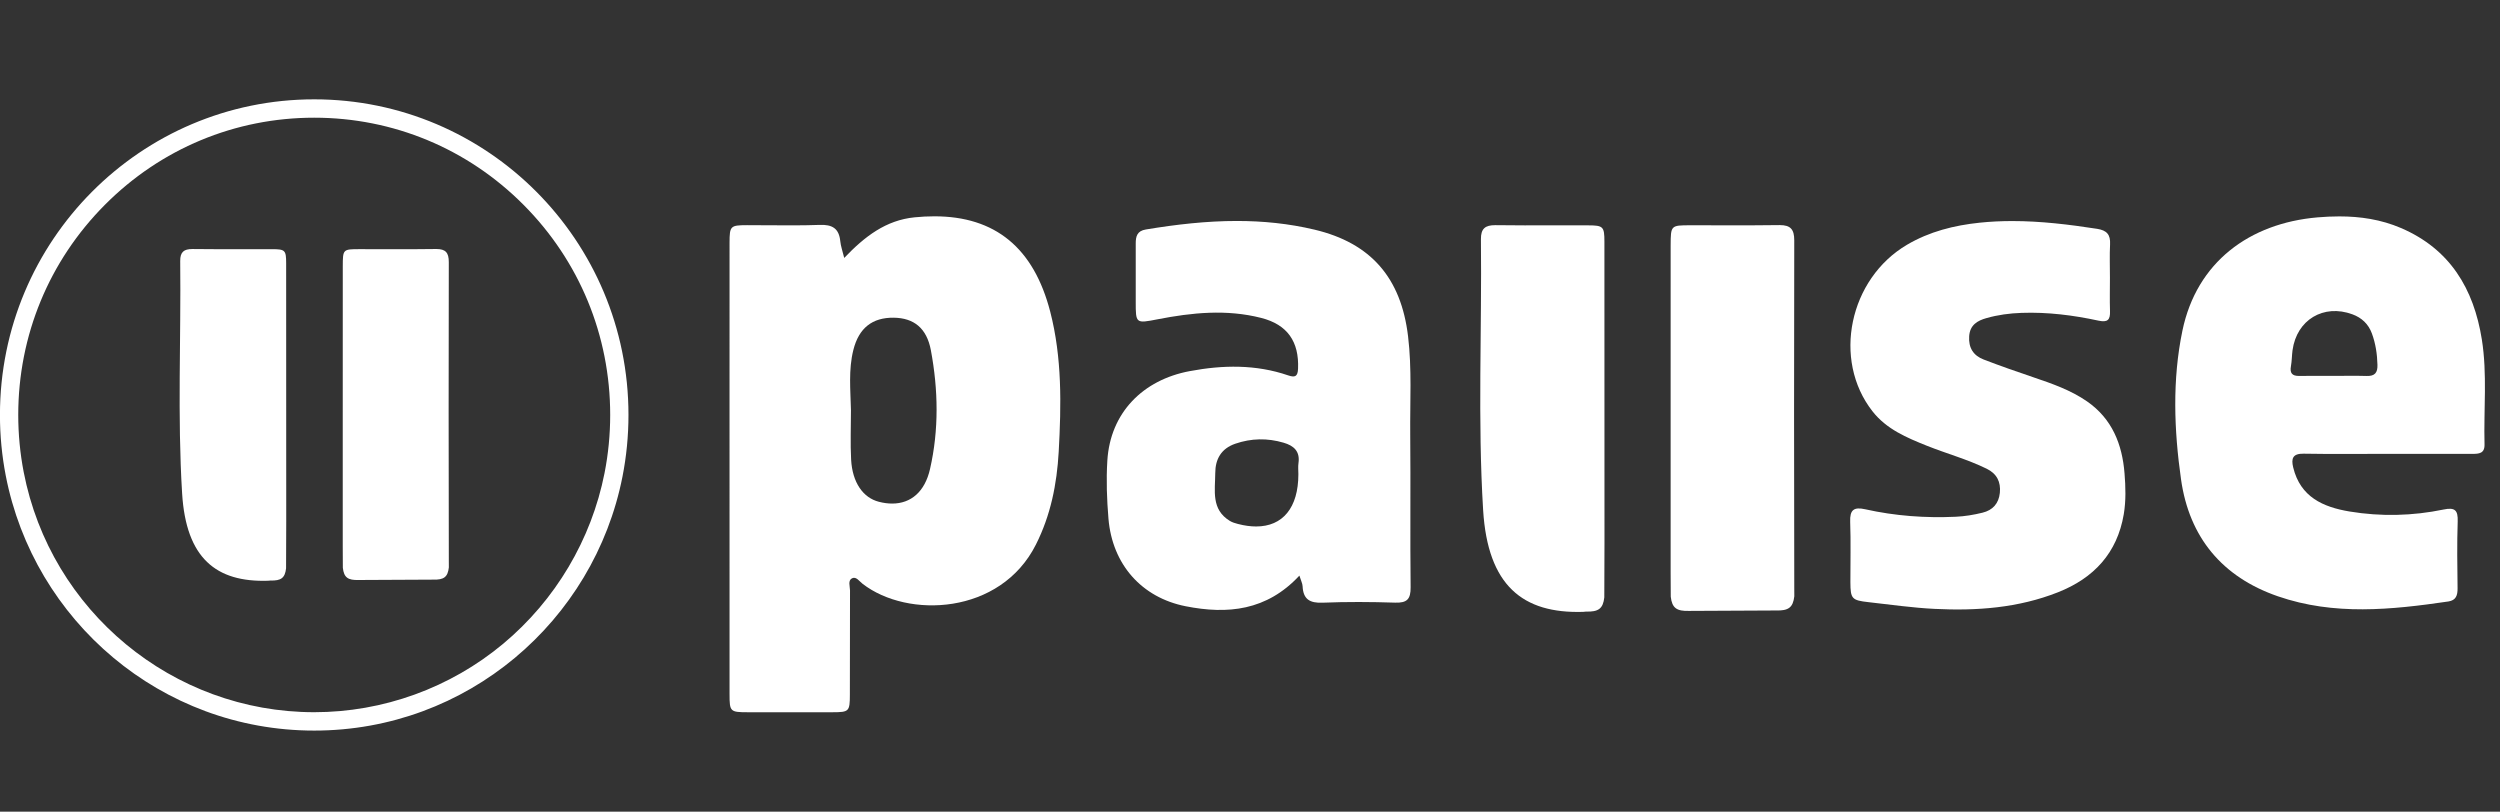 <svg width="154" height="50" viewBox="0 0 154 50" fill="none" xmlns="http://www.w3.org/2000/svg">
<rect x="0" y="0" width="154" height="50" fill="#333333" stroke="none"/>
<path d="M-0.003 25.561C-0.003 26.836 0.119 28.081 0.352 29.287C2.083 38.242 9.933 45.004 19.355 45.004C28.75 45.004 36.583 38.281 38.344 29.364C38.586 28.136 38.714 26.863 38.714 25.561C38.714 14.824 30.047 6.119 19.355 6.119C8.664 6.119 -0.003 14.824 -0.003 25.561ZM1.458 29.072C1.236 27.923 1.124 26.742 1.124 25.561C1.124 20.67 3.02 16.072 6.464 12.614C9.907 9.155 14.485 7.25 19.355 7.25C24.226 7.25 28.804 9.155 32.247 12.614C35.691 16.072 37.588 20.67 37.588 25.561C37.588 26.767 37.47 27.974 37.239 29.144C36.429 33.242 34.212 36.974 30.994 39.658C27.733 42.376 23.601 43.872 19.355 43.872C10.642 43.872 3.114 37.648 1.458 29.072Z" fill="white"/>
<path d="M11.101 16.083C11.155 20.855 10.926 25.634 11.219 30.399C11.463 34.385 13.312 35.873 16.502 35.774L16.655 35.761C17.308 35.779 17.555 35.61 17.622 35.009L17.632 32.129C17.625 28.554 17.631 19.78 17.627 16.206C17.625 15.414 17.563 15.352 16.771 15.349C16.166 15.347 15.562 15.348 14.957 15.35C13.934 15.351 12.911 15.354 11.888 15.34C11.876 15.34 11.865 15.34 11.854 15.34C11.334 15.34 11.095 15.516 11.101 16.083Z" fill="white"/>
<path d="M26.849 15.339C25.792 15.357 24.735 15.354 23.678 15.351C23.172 15.349 22.666 15.348 22.16 15.348C21.12 15.348 21.119 15.352 21.115 16.408C21.104 20.113 21.122 29.96 21.113 33.666L21.119 34.976C21.187 35.578 21.434 35.746 22.086 35.728L26.683 35.705C27.335 35.723 27.582 35.554 27.649 34.953L27.647 34.517C27.632 28.393 27.633 22.268 27.646 16.145C27.647 15.563 27.448 15.339 26.881 15.339C26.87 15.339 26.859 15.339 26.849 15.339Z" fill="white"/>
<path d="M56.342 13.387C54.571 13.562 53.265 14.566 52.004 15.889C51.899 15.453 51.791 15.162 51.762 14.863C51.684 14.066 51.267 13.824 50.488 13.854C49.466 13.891 48.443 13.884 47.42 13.877C46.952 13.873 46.483 13.87 46.015 13.87C44.992 13.873 44.943 13.92 44.94 14.943C44.938 18.067 44.939 21.189 44.939 24.315L44.94 42.768C44.94 43.838 44.981 43.873 46.056 43.874C47.8 43.876 49.545 43.878 51.289 43.874C52.302 43.872 52.351 43.827 52.352 42.791L52.361 36.374C52.361 36.115 52.207 35.748 52.507 35.615C52.747 35.508 52.941 35.813 53.135 35.962C55.913 38.114 61.629 37.882 63.812 33.546C64.722 31.741 65.104 29.822 65.216 27.83C65.376 24.935 65.426 22.04 64.695 19.204C63.677 15.264 61.302 13.324 57.554 13.325C57.165 13.325 56.76 13.345 56.342 13.387ZM54.143 30.911C53.161 30.661 52.505 29.721 52.429 28.312C52.375 27.3 52.419 26.283 52.419 25.267C52.391 24.028 52.259 22.776 52.567 21.555C52.908 20.2 53.738 19.556 55.054 19.57C56.293 19.587 57.085 20.209 57.342 21.574C57.797 24.01 57.843 26.472 57.288 28.898C56.969 30.294 56.113 31.02 54.956 31.02C54.699 31.02 54.427 30.984 54.143 30.911Z" fill="white"/>
<path d="M91.225 14.738C91.287 20.3 91.021 25.87 91.361 31.424C91.646 36.072 93.802 37.806 97.52 37.691L97.699 37.674C98.459 37.696 98.748 37.499 98.825 36.799L98.836 33.441C98.83 29.274 98.834 19.047 98.832 14.88C98.831 13.958 98.757 13.884 97.833 13.882C97.116 13.879 96.398 13.88 95.681 13.882C94.501 13.884 93.32 13.886 92.142 13.87C92.129 13.87 92.115 13.87 92.102 13.87C91.496 13.87 91.218 14.075 91.225 14.738Z" fill="white"/>
<path d="M109.597 13.866C108.364 13.886 107.129 13.883 105.895 13.879C105.307 13.878 104.719 13.876 104.132 13.877C102.92 13.877 102.919 13.881 102.912 15.112C102.901 19.431 102.921 30.909 102.911 35.228L102.919 36.756C102.997 37.457 103.286 37.654 104.045 37.632L109.404 37.605C110.163 37.627 110.45 37.429 110.53 36.729L110.527 36.221C110.51 29.083 110.511 21.943 110.526 14.805C110.527 14.126 110.294 13.866 109.635 13.866C109.623 13.866 109.609 13.866 109.597 13.866Z" fill="white"/>
<path d="M70.584 14.136C70.05 14.223 69.959 14.553 69.961 15.004C69.966 16.196 69.961 17.391 69.961 18.585C69.961 19.933 69.962 19.931 71.306 19.669C73.429 19.254 75.557 19.04 77.691 19.584C79.303 19.995 80.031 21.043 79.96 22.716C79.94 23.214 79.754 23.26 79.35 23.123C77.358 22.44 75.324 22.479 73.289 22.861C70.403 23.399 68.389 25.425 68.212 28.38C68.138 29.579 68.183 30.764 68.281 31.95C68.518 34.775 70.331 36.808 73.032 37.344C75.622 37.857 78.027 37.623 80.043 35.458C80.141 35.775 80.232 35.941 80.24 36.11C80.277 36.914 80.68 37.157 81.468 37.126C82.957 37.065 84.452 37.074 85.943 37.123C86.667 37.145 86.902 36.916 86.894 36.176C86.858 33.029 86.9 29.878 86.87 26.729C86.852 24.725 86.977 22.721 86.737 20.717C86.309 17.128 84.46 14.973 80.968 14.145C79.377 13.767 77.785 13.612 76.192 13.612C74.324 13.612 72.453 13.825 70.584 14.136ZM76.254 32.275C76.085 32.231 75.907 32.179 75.76 32.089C74.592 31.378 74.855 30.216 74.86 29.143C74.863 28.276 75.227 27.634 76.091 27.334C77.079 26.994 78.07 26.976 79.071 27.271C79.699 27.454 80.091 27.801 79.986 28.529C79.954 28.751 79.98 28.985 79.98 29.214C79.978 31.28 79.015 32.431 77.377 32.431C77.032 32.431 76.657 32.38 76.254 32.275Z" fill="white"/>
<path d="M142.76 13.39C138.57 13.751 135.318 16.143 134.438 20.364C133.808 23.389 133.92 26.491 134.352 29.533C134.856 33.093 136.882 35.545 140.318 36.732C143.784 37.929 147.297 37.566 150.814 37.052C151.293 36.982 151.391 36.671 151.386 36.234C151.37 34.864 151.347 33.491 151.394 32.122C151.418 31.422 151.219 31.243 150.53 31.386C148.61 31.783 146.666 31.829 144.729 31.508C143.103 31.235 141.705 30.62 141.261 28.795C141.125 28.238 141.235 27.936 141.904 27.947C143.622 27.978 145.342 27.958 147.063 27.957C148.808 27.957 150.552 27.955 152.295 27.958C152.705 27.959 153.063 27.936 153.047 27.372C152.99 25.218 153.223 23.052 152.881 20.909C152.383 17.784 150.916 15.337 147.898 14.045C146.669 13.518 145.392 13.33 144.097 13.33C143.653 13.33 143.206 13.352 142.76 13.39ZM141.122 22.557C141.181 22.233 141.176 21.901 141.22 21.575C141.478 19.699 143.133 18.708 144.908 19.362C145.485 19.574 145.896 19.961 146.109 20.543C146.339 21.166 146.434 21.811 146.451 22.476C146.465 22.959 146.289 23.174 145.794 23.16C145.089 23.139 144.384 23.155 143.678 23.155C142.997 23.155 142.317 23.146 141.636 23.158C141.627 23.158 141.617 23.158 141.608 23.158C141.197 23.158 141.043 22.983 141.122 22.557Z" fill="white"/>
<path d="M121.944 13.718C120.377 13.882 118.861 14.261 117.479 15.073C113.907 17.172 112.861 22.162 115.342 25.332C116.205 26.437 117.449 26.959 118.697 27.459C119.918 27.946 121.191 28.292 122.376 28.872C123.008 29.181 123.258 29.685 123.191 30.36C123.123 31.014 122.757 31.427 122.121 31.582C121.579 31.715 121.034 31.806 120.475 31.832C118.597 31.918 116.738 31.782 114.902 31.372C114.204 31.215 113.943 31.399 113.971 32.142C114.017 33.384 113.98 34.63 113.984 35.874C113.99 36.883 114.072 36.98 115.099 37.093C116.455 37.245 117.809 37.44 119.166 37.507C121.76 37.638 124.327 37.451 126.772 36.484C128.974 35.614 130.423 34.071 130.826 31.668C130.964 30.836 130.939 29.988 130.871 29.158C130.729 27.367 130.108 25.802 128.569 24.731C127.556 24.028 126.41 23.632 125.26 23.242C124.231 22.894 123.204 22.536 122.192 22.146C121.562 21.902 121.253 21.428 121.301 20.714C121.347 20.02 121.802 19.754 122.363 19.596C123.07 19.394 123.795 19.298 124.531 19.273C126.131 19.217 127.71 19.415 129.268 19.752C129.829 19.874 129.997 19.705 129.976 19.164C129.954 18.479 129.972 17.792 129.972 17.107C129.972 16.422 129.946 15.734 129.98 15.05C130.011 14.453 129.781 14.19 129.185 14.096C127.448 13.827 125.708 13.617 123.959 13.617C123.289 13.617 122.617 13.648 121.944 13.718Z" fill="white"/>
</svg>
